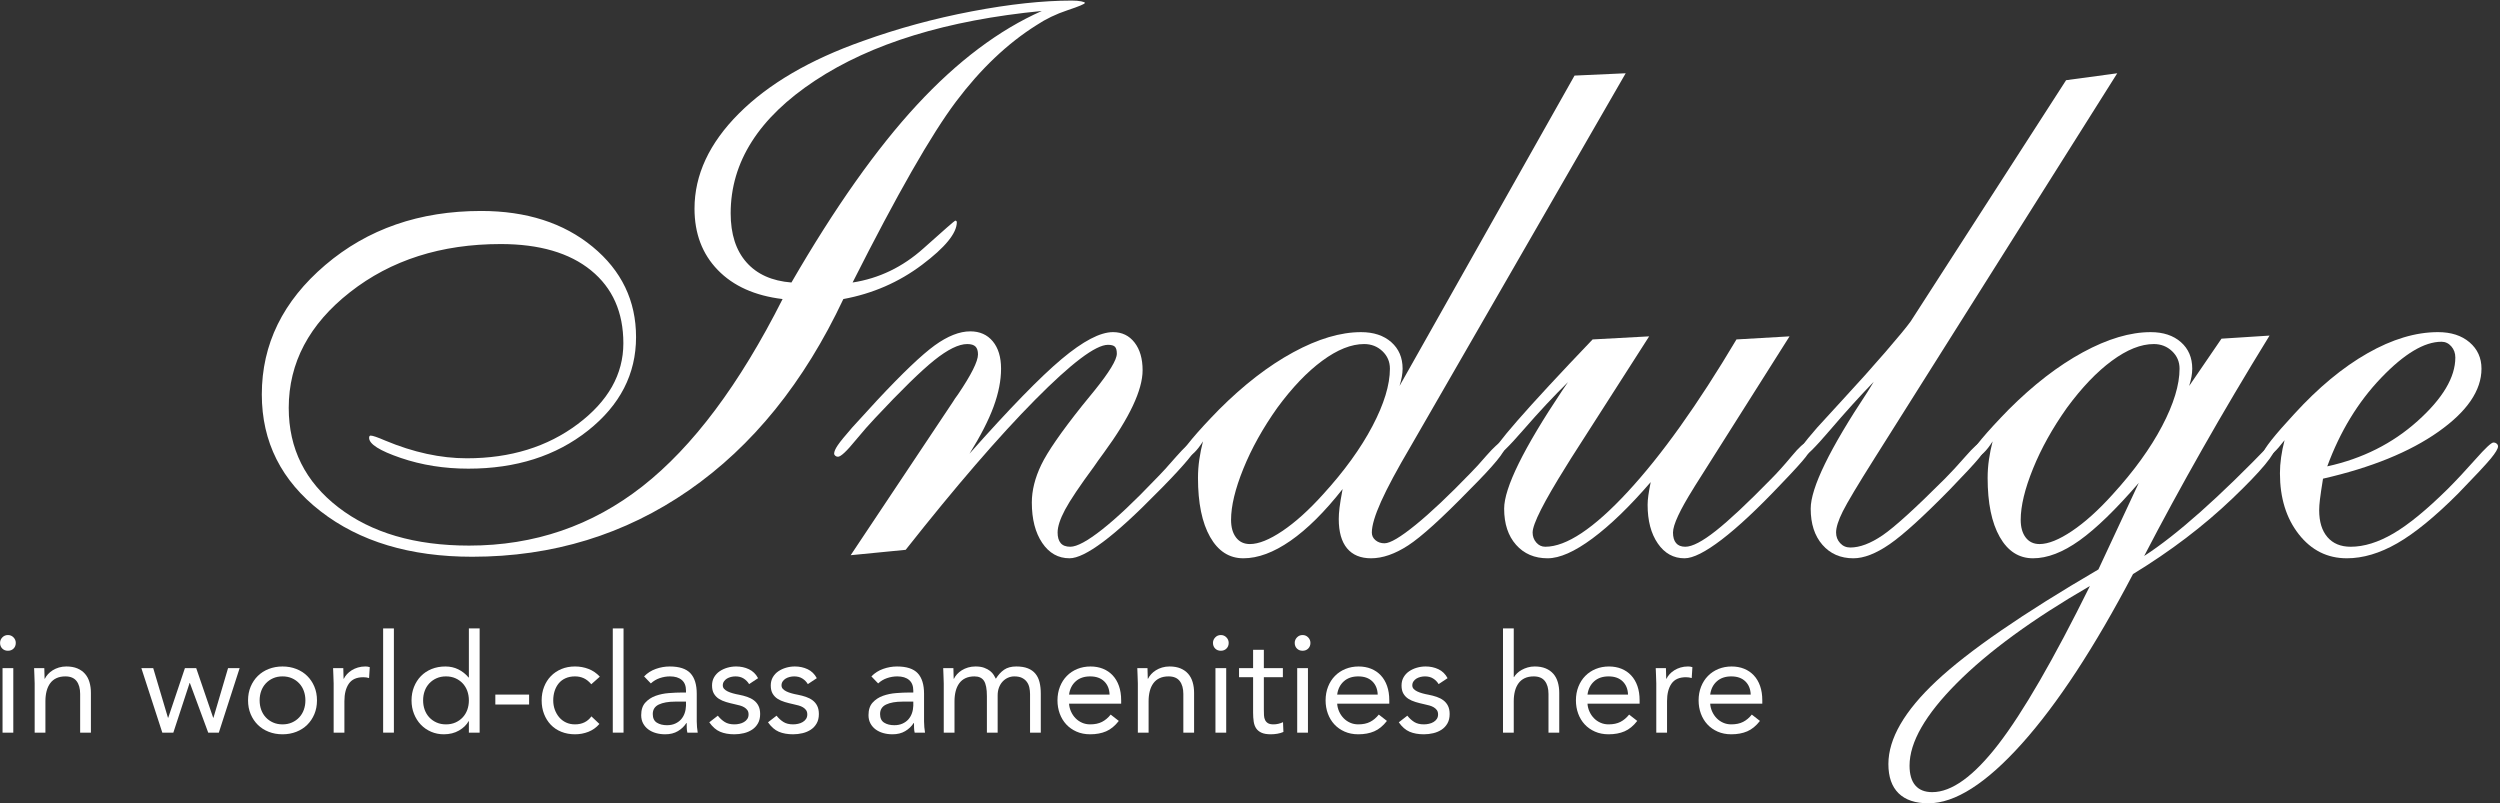 <?xml version="1.0" encoding="UTF-8" standalone="no"?>
<!DOCTYPE svg PUBLIC "-//W3C//DTD SVG 1.1//EN" "http://www.w3.org/Graphics/SVG/1.1/DTD/svg11.dtd">
<svg width="100%" height="100%" viewBox="0 0 1058 340" version="1.1" xmlns="http://www.w3.org/2000/svg" xmlns:xlink="http://www.w3.org/1999/xlink" xml:space="preserve" xmlns:serif="http://www.serif.com/" style="fill-rule:evenodd;clip-rule:evenodd;stroke-linejoin:round;stroke-miterlimit:2;">
    <rect x="0" y="0" width="1058" height="340" fill="#333333" stroke="none"/>
    <g transform="matrix(1,0,0,1,-334.638,-3009.98)">
        <g transform="matrix(4.167,0,0,4.167,0,0)">
            <g transform="matrix(1,0,0,1,160.685,750.248)">
                <path d="M0,0.781C4.4,-6.823 8.652,-12.838 12.754,-17.266C16.855,-21.693 21.08,-24.869 25.43,-26.797C15.794,-25.86 8.118,-23.502 2.402,-19.727C-3.314,-15.95 -6.172,-11.458 -6.172,-6.25C-6.172,-4.141 -5.639,-2.481 -4.57,-1.27C-3.503,-0.059 -1.979,0.625 0,0.781M5.273,2.461C1.289,10.925 -3.945,17.402 -10.43,21.894C-16.914,26.386 -24.245,28.633 -32.422,28.633C-38.725,28.633 -43.861,27.09 -47.832,24.004C-51.804,20.918 -53.789,16.967 -53.789,12.148C-53.789,7.045 -51.641,2.663 -47.344,-0.996C-43.047,-4.655 -37.773,-6.485 -31.523,-6.485C-26.914,-6.485 -23.139,-5.274 -20.195,-2.852C-17.253,-0.43 -15.781,2.631 -15.781,6.328C-15.781,10.078 -17.409,13.242 -20.664,15.82C-23.92,18.398 -27.969,19.687 -32.813,19.687C-35.261,19.687 -37.553,19.323 -39.688,18.593C-41.823,17.865 -42.891,17.187 -42.891,16.562C-42.891,16.484 -42.878,16.426 -42.852,16.386C-42.826,16.347 -42.787,16.328 -42.734,16.328C-42.526,16.328 -42.031,16.498 -41.25,16.836C-38.386,18.034 -35.625,18.633 -32.969,18.633C-28.542,18.633 -24.785,17.474 -21.699,15.156C-18.613,12.839 -17.07,10.104 -17.07,6.953C-17.07,3.802 -18.164,1.335 -20.352,-0.449C-22.539,-2.233 -25.6,-3.125 -29.531,-3.125C-35.573,-3.125 -40.671,-1.497 -44.824,1.758C-48.979,5.013 -51.055,8.932 -51.055,13.515C-51.055,17.656 -49.375,21.022 -46.016,23.613C-42.656,26.205 -38.229,27.5 -32.734,27.5C-26.12,27.5 -20.254,25.495 -15.137,21.484C-10.02,17.474 -5.273,11.133 -0.898,2.461C-3.711,2.123 -5.905,1.139 -7.48,-0.489C-9.057,-2.115 -9.844,-4.193 -9.844,-6.719C-9.844,-10.157 -8.34,-13.379 -5.332,-16.387C-2.324,-19.395 1.875,-21.849 7.266,-23.75C10.807,-25.026 14.492,-26.029 18.32,-26.758C22.148,-27.487 25.533,-27.852 28.477,-27.852C28.867,-27.852 29.186,-27.825 29.434,-27.774C29.681,-27.721 29.805,-27.669 29.805,-27.617C29.805,-27.513 29.219,-27.266 28.047,-26.875C26.875,-26.485 25.82,-25.977 24.883,-25.352C21.939,-23.502 19.219,-20.918 16.719,-17.598C14.219,-14.278 10.716,-8.151 6.211,0.781C8.893,0.365 11.289,-0.787 13.398,-2.676C15.508,-4.564 16.588,-5.508 16.641,-5.508C16.666,-5.508 16.699,-5.494 16.738,-5.469C16.777,-5.443 16.797,-5.404 16.797,-5.352C16.797,-4.232 15.618,-2.786 13.262,-1.016C10.904,0.756 8.242,1.914 5.273,2.461" style="fill:white;fill-rule:nonzero;"/>
            </g>
        </g>
        <g transform="matrix(4.167,0,0,4.167,0,0)">
            <g transform="matrix(1,0,0,1,166.701,756.302)">
                <path d="M0,22.422L10.391,6.836C10.494,6.654 10.664,6.406 10.898,6.094C12.252,4.089 12.93,2.735 12.93,2.031C12.93,1.667 12.845,1.401 12.676,1.231C12.506,1.062 12.227,0.977 11.836,0.977C10.977,0.977 9.863,1.524 8.496,2.617C7.129,3.711 5.117,5.678 2.461,8.516C1.914,9.089 1.263,9.831 0.508,10.742C-0.404,11.862 -1.003,12.422 -1.289,12.422C-1.393,12.422 -1.484,12.39 -1.562,12.324C-1.641,12.26 -1.68,12.188 -1.68,12.109C-1.68,11.901 -1.556,11.615 -1.309,11.25C-1.062,10.886 -0.573,10.287 0.156,9.453L2.695,6.68C5.273,3.92 7.22,2.065 8.535,1.113C9.85,0.163 11.055,-0.312 12.148,-0.312C13.111,-0.312 13.873,0.026 14.434,0.703C14.993,1.381 15.273,2.305 15.273,3.477C15.273,4.675 15.02,5.964 14.512,7.344C14.004,8.725 13.189,10.313 12.07,12.109C16.133,7.526 19.251,4.323 21.426,2.5C23.6,0.678 25.338,-0.234 26.641,-0.234C27.552,-0.234 28.281,0.117 28.828,0.82C29.375,1.524 29.648,2.461 29.648,3.633C29.648,5.639 28.333,8.438 25.703,12.031C25.26,12.631 24.935,13.086 24.727,13.399C23.268,15.378 22.285,16.843 21.777,17.793C21.27,18.744 21.016,19.519 21.016,20.117C21.016,20.586 21.119,20.944 21.328,21.192C21.536,21.44 21.861,21.563 22.305,21.563C22.981,21.563 24.062,20.977 25.547,19.805C27.031,18.633 28.828,16.941 30.937,14.727C31.562,14.102 32.278,13.32 33.086,12.383C33.919,11.445 34.427,10.977 34.609,10.977C34.739,10.977 34.856,11.023 34.961,11.113C35.064,11.205 35.117,11.289 35.117,11.367C35.117,11.784 33.958,13.178 31.641,15.547L31.172,16.016C28.958,18.281 27.109,19.968 25.625,21.074C24.141,22.182 23.008,22.734 22.227,22.734C21.08,22.734 20.156,22.214 19.453,21.172C18.75,20.131 18.398,18.764 18.398,17.07C18.398,15.847 18.717,14.57 19.355,13.242C19.993,11.914 21.38,9.909 23.516,7.227C23.802,6.862 24.205,6.367 24.727,5.742C26.263,3.842 27.031,2.578 27.031,1.953C27.031,1.615 26.966,1.381 26.836,1.25C26.705,1.12 26.471,1.055 26.133,1.055C24.883,1.055 22.415,2.917 18.73,6.641C15.045,10.365 10.664,15.443 5.586,21.875L0,22.422Z" style="fill:white;fill-rule:nonzero;"/>
            </g>
        </g>
        <g transform="matrix(4.167,0,0,4.167,0,0)">
            <g transform="matrix(1,0,0,1,205.333,733.685)">
                <path d="M0,41.446C0,42.202 0.169,42.8 0.508,43.243C0.846,43.686 1.314,43.907 1.914,43.907C2.799,43.907 3.899,43.465 5.215,42.579C6.529,41.694 7.903,40.457 9.336,38.868C11.497,36.499 13.17,34.187 14.355,31.934C15.54,29.682 16.133,27.735 16.133,26.094C16.133,25.391 15.879,24.8 15.371,24.317C14.863,23.836 14.244,23.594 13.516,23.594C12.213,23.594 10.794,24.161 9.258,25.294C7.721,26.426 6.197,28.022 4.687,30.079C3.229,32.136 2.083,34.194 1.25,36.251C0.416,38.308 0,40.04 0,41.446M17.109,27.852L34.883,-3.671L40.078,-3.906L18.242,33.985C16.861,36.329 15.859,38.198 15.234,39.591C14.609,40.984 14.297,42.032 14.297,42.735C14.297,43.048 14.42,43.308 14.668,43.516C14.915,43.725 15.221,43.829 15.586,43.829C16.158,43.829 17.213,43.204 18.75,41.954C20.286,40.704 22.135,38.96 24.297,36.719C24.766,36.251 25.312,35.652 25.937,34.923C26.719,34.038 27.213,33.594 27.422,33.594C27.578,33.594 27.695,33.621 27.773,33.673C27.852,33.725 27.891,33.803 27.891,33.907C27.891,34.194 27.591,34.702 26.992,35.43C26.393,36.16 25.469,37.149 24.219,38.399C21.406,41.29 19.329,43.172 17.988,44.044C16.646,44.917 15.391,45.352 14.219,45.352C13.15,45.352 12.337,45.013 11.777,44.337C11.217,43.66 10.938,42.671 10.938,41.368C10.938,41.03 10.963,40.645 11.016,40.216C11.067,39.786 11.172,39.155 11.328,38.321C9.505,40.639 7.74,42.39 6.035,43.575C4.329,44.76 2.734,45.352 1.25,45.352C-0.183,45.352 -1.309,44.63 -2.129,43.184C-2.949,41.739 -3.359,39.741 -3.359,37.188C-3.359,36.563 -3.314,35.938 -3.223,35.313C-3.132,34.688 -3.008,34.077 -2.852,33.477C-3.164,33.972 -3.464,34.356 -3.75,34.63C-4.037,34.903 -4.284,35.04 -4.492,35.04C-4.674,35.04 -4.798,35.014 -4.863,34.962C-4.928,34.91 -4.961,34.832 -4.961,34.727C-4.961,34.519 -4.622,34.011 -3.945,33.204C-3.269,32.397 -2.357,31.407 -1.211,30.235C1.289,27.735 3.795,25.801 6.309,24.434C8.821,23.067 11.119,22.384 13.203,22.384C14.479,22.384 15.501,22.722 16.27,23.399C17.037,24.077 17.422,24.975 17.422,26.094C17.422,26.355 17.396,26.629 17.344,26.915C17.291,27.202 17.213,27.514 17.109,27.852" style="fill:white;fill-rule:nonzero;"/>
            </g>
        </g>
        <g transform="matrix(4.167,0,0,4.167,0,0)">
            <g transform="matrix(1,0,0,1,252.443,763.842)">
                <path d="M0,7.851L-0.117,8.046C-1.523,10.287 -2.227,11.796 -2.227,12.578C-2.227,13.046 -2.123,13.405 -1.914,13.652C-1.706,13.9 -1.394,14.023 -0.977,14.023C-0.273,14.023 0.762,13.483 2.129,12.402C3.496,11.322 5.352,9.583 7.695,7.187C8.346,6.537 9.056,5.748 9.824,4.824C10.592,3.9 11.106,3.437 11.367,3.437C11.497,3.437 11.607,3.47 11.699,3.535C11.79,3.6 11.836,3.671 11.836,3.749C11.836,4.01 11.646,4.388 11.27,4.882C10.892,5.377 10.039,6.315 8.711,7.695C6.367,10.169 4.368,12.038 2.715,13.3C1.061,14.564 -0.195,15.195 -1.055,15.195C-2.175,15.195 -3.08,14.694 -3.77,13.691C-4.46,12.689 -4.805,11.38 -4.805,9.765C-4.805,9.479 -4.779,9.154 -4.727,8.788C-4.675,8.424 -4.597,7.982 -4.492,7.46C-6.628,9.935 -8.601,11.842 -10.41,13.183C-12.221,14.525 -13.737,15.195 -14.961,15.195C-16.289,15.195 -17.357,14.74 -18.164,13.828C-18.972,12.916 -19.375,11.693 -19.375,10.156C-19.375,8.046 -17.409,4.049 -13.477,-1.837L-12.891,-2.696C-14.323,-1.29 -15.82,0.312 -17.383,2.109C-18.945,3.906 -19.87,4.804 -20.156,4.804C-20.26,4.804 -20.352,4.785 -20.43,4.746C-20.508,4.706 -20.547,4.648 -20.547,4.57C-20.547,4.257 -19.701,3.131 -18.008,1.191C-16.315,-0.749 -13.776,-3.49 -10.391,-7.032L-4.648,-7.344L-12.578,5.038L-13.086,5.859C-15.352,9.479 -16.484,11.718 -16.484,12.578C-16.484,12.968 -16.361,13.307 -16.113,13.593C-15.866,13.88 -15.561,14.023 -15.195,14.023C-13.061,14.023 -10.273,12.167 -6.836,8.456C-3.398,4.746 0.286,-0.417 4.219,-7.032L9.609,-7.344L0,7.851Z" style="fill:white;fill-rule:nonzero;"/>
            </g>
        </g>
        <g transform="matrix(4.167,0,0,4.167,0,0)">
            <g transform="matrix(1,0,0,1,270.607,747.709)">
                <path d="M0,13.398C-1.433,14.882 -2.917,16.523 -4.453,18.32C-5.99,20.117 -6.901,21.015 -7.187,21.015C-7.291,21.015 -7.383,20.983 -7.461,20.918C-7.539,20.853 -7.578,20.781 -7.578,20.703C-7.578,20.495 -7.454,20.209 -7.207,19.843C-6.96,19.479 -6.472,18.88 -5.742,18.046L-3.203,15.273C-1.589,13.529 -0.124,11.894 1.191,10.371C2.506,8.847 3.359,7.812 3.75,7.265L19.531,-17.227L24.727,-17.93L0.078,21.171C-1.615,23.854 -2.689,25.651 -3.145,26.562C-3.601,27.474 -3.828,28.19 -3.828,28.711C-3.828,29.127 -3.691,29.486 -3.418,29.785C-3.145,30.085 -2.8,30.234 -2.383,30.234C-1.42,30.234 -0.332,29.824 0.879,29.003C2.09,28.183 4.205,26.263 7.227,23.242C7.825,22.643 8.528,21.881 9.336,20.957C10.143,20.033 10.664,19.57 10.898,19.57C11.028,19.57 11.139,19.609 11.23,19.687C11.321,19.765 11.367,19.857 11.367,19.96C11.367,20.195 11.146,20.585 10.703,21.132C10.26,21.679 9.258,22.76 7.695,24.375C5.013,27.109 2.981,28.952 1.602,29.902C0.221,30.853 -1.003,31.328 -2.07,31.328C-3.373,31.328 -4.421,30.873 -5.215,29.96C-6.01,29.049 -6.406,27.826 -6.406,26.289C-6.406,24.179 -4.479,20.221 -0.625,14.414L0,13.398Z" style="fill:white;fill-rule:nonzero;"/>
            </g>
        </g>
        <g transform="matrix(4.167,0,0,4.167,0,0)">
            <g transform="matrix(1,0,0,1,285.529,784.858)">
                <path d="M0,-9.727C0,-8.971 0.169,-8.373 0.508,-7.93C0.846,-7.487 1.314,-7.266 1.914,-7.266C2.799,-7.266 3.899,-7.708 5.215,-8.594C6.529,-9.479 7.903,-10.716 9.336,-12.305C11.497,-14.674 13.17,-16.986 14.355,-19.239C15.54,-21.491 16.133,-23.438 16.133,-25.079C16.133,-25.782 15.879,-26.373 15.371,-26.856C14.863,-27.337 14.244,-27.579 13.516,-27.579C12.213,-27.579 10.794,-27.012 9.258,-25.879C7.721,-24.747 6.197,-23.151 4.687,-21.094C3.229,-19.037 2.083,-16.979 1.25,-14.922C0.416,-12.865 0,-11.133 0,-9.727M7.031,-3.008C1.224,0.351 -3.281,3.638 -6.484,6.855C-9.688,10.071 -11.289,12.864 -11.289,15.234C-11.289,16.119 -11.094,16.79 -10.703,17.246C-10.313,17.701 -9.739,17.929 -8.984,17.929C-7.005,17.929 -4.766,16.308 -2.266,13.066C0.234,9.824 3.333,4.465 7.031,-3.008M17.109,-23.321L20.391,-28.125L25.273,-28.438C22.852,-24.505 20.572,-20.658 18.437,-16.895C16.302,-13.131 14.336,-9.518 12.539,-6.055C15.846,-8.19 20.169,-12.032 25.508,-17.579C25.638,-17.579 25.735,-17.539 25.801,-17.461C25.865,-17.383 25.898,-17.291 25.898,-17.188C25.898,-16.458 24.434,-14.694 21.504,-11.895C18.574,-9.095 15.208,-6.537 11.406,-4.219C7.5,3.228 3.736,8.97 0.117,13.007C-3.503,17.044 -6.666,19.062 -9.375,19.062C-10.703,19.062 -11.712,18.723 -12.402,18.046C-13.092,17.369 -13.438,16.379 -13.438,15.078C-13.438,12.5 -11.81,9.687 -8.555,6.64C-5.299,3.593 0.182,-0.183 7.891,-4.688L11.992,-13.477C9.674,-10.794 7.669,-8.848 5.977,-7.637C4.283,-6.426 2.708,-5.821 1.25,-5.821C-0.183,-5.821 -1.309,-6.543 -2.129,-7.989C-2.949,-9.434 -3.359,-11.432 -3.359,-13.985C-3.359,-14.61 -3.314,-15.235 -3.223,-15.86C-3.132,-16.485 -3.008,-17.096 -2.852,-17.696C-3.164,-17.201 -3.464,-16.817 -3.75,-16.543C-4.037,-16.27 -4.284,-16.133 -4.492,-16.133C-4.674,-16.133 -4.798,-16.159 -4.863,-16.211C-4.928,-16.263 -4.961,-16.341 -4.961,-16.446C-4.961,-16.654 -4.622,-17.162 -3.945,-17.969C-3.269,-18.776 -2.357,-19.766 -1.211,-20.938C1.289,-23.438 3.795,-25.372 6.309,-26.739C8.821,-28.106 11.119,-28.789 13.203,-28.789C14.479,-28.789 15.501,-28.451 16.27,-27.774C17.037,-27.096 17.422,-26.198 17.422,-25.079C17.422,-24.818 17.396,-24.544 17.344,-24.258C17.291,-23.971 17.213,-23.659 17.109,-23.321" style="fill:white;fill-rule:nonzero;"/>
            </g>
        </g>
        <g transform="matrix(4.167,0,0,4.167,0,0)">
            <g transform="matrix(1,0,0,1,316.662,765.404)">
                <path d="M0,4.297C3.567,3.516 6.627,1.98 9.18,-0.312C11.731,-2.603 13.008,-4.752 13.008,-6.758C13.008,-7.2 12.871,-7.578 12.598,-7.891C12.324,-8.203 11.992,-8.359 11.602,-8.359C9.856,-8.359 7.812,-7.135 5.469,-4.687C3.125,-2.239 1.302,0.756 0,4.297M-4.336,1.641C-4.779,2.214 -5.137,2.624 -5.41,2.871C-5.684,3.119 -5.912,3.242 -6.094,3.242C-6.224,3.242 -6.321,3.223 -6.387,3.184C-6.451,3.145 -6.484,3.061 -6.484,2.93C-6.484,2.748 -6.211,2.312 -5.664,1.621C-5.117,0.932 -4.35,0.053 -3.359,-1.015C-0.912,-3.697 1.568,-5.755 4.082,-7.187C6.595,-8.619 8.984,-9.336 11.25,-9.336C12.578,-9.336 13.646,-8.99 14.453,-8.301C15.26,-7.61 15.664,-6.719 15.664,-5.625C15.664,-3.411 14.205,-1.275 11.289,0.781C8.372,2.839 4.466,4.428 -0.43,5.547C-0.586,6.511 -0.69,7.214 -0.742,7.656C-0.795,8.1 -0.82,8.464 -0.82,8.75C-0.82,9.922 -0.541,10.834 0.02,11.484C0.579,12.136 1.367,12.461 2.383,12.461C3.736,12.461 5.182,12.012 6.719,11.113C8.255,10.215 10.091,8.711 12.227,6.602C13.111,5.717 14.056,4.707 15.059,3.574C16.061,2.442 16.666,1.875 16.875,1.875C17.005,1.875 17.115,1.914 17.207,1.992C17.298,2.07 17.344,2.162 17.344,2.266C17.344,2.5 17.096,2.917 16.602,3.516C16.106,4.115 15,5.3 13.281,7.07C10.938,9.414 8.88,11.094 7.109,12.109C5.338,13.125 3.633,13.633 1.992,13.633C0.013,13.633 -1.615,12.819 -2.891,11.192C-4.167,9.565 -4.805,7.5 -4.805,5C-4.805,4.48 -4.766,3.94 -4.687,3.379C-4.609,2.819 -4.492,2.24 -4.336,1.641" style="fill:white;fill-rule:nonzero;"/>
            </g>
        </g>
        <g transform="matrix(4.167,0,0,4.167,0,0)">
            <g transform="matrix(1,0,0,1,0,545.576)">
                <path d="M80.565,244.616L81.657,244.616L81.657,251.168L80.565,251.168L80.565,244.616ZM80.313,242.054C80.313,241.84 80.391,241.652 80.545,241.494C80.698,241.335 80.888,241.256 81.111,241.256C81.336,241.256 81.524,241.335 81.679,241.494C81.833,241.652 81.909,241.84 81.909,242.054C81.909,242.287 81.835,242.478 81.686,242.628C81.536,242.777 81.345,242.852 81.111,242.852C80.878,242.852 80.687,242.777 80.538,242.628C80.389,242.478 80.313,242.287 80.313,242.054" style="fill:white;fill-rule:nonzero;"/>
            </g>
        </g>
        <g transform="matrix(4.167,0,0,4.167,0,0)">
            <g transform="matrix(1,0,0,1,83.827,795.022)">
                <path d="M0,-3.276C0,-3.575 -0.01,-3.854 -0.028,-4.116C-0.047,-4.378 -0.056,-4.615 -0.056,-4.83L0.979,-4.83C0.979,-4.653 0.984,-4.475 0.994,-4.297C1.003,-4.121 1.008,-3.938 1.008,-3.752L1.036,-3.752C1.11,-3.911 1.216,-4.064 1.351,-4.213C1.486,-4.363 1.647,-4.496 1.834,-4.613C2.021,-4.729 2.23,-4.823 2.464,-4.893C2.697,-4.963 2.949,-4.998 3.22,-4.998C3.649,-4.998 4.021,-4.932 4.333,-4.802C4.646,-4.672 4.904,-4.489 5.11,-4.255C5.315,-4.022 5.467,-3.74 5.564,-3.409C5.663,-3.078 5.712,-2.716 5.712,-2.324L5.712,1.722L4.62,1.722L4.62,-2.212C4.62,-2.762 4.498,-3.197 4.256,-3.514C4.013,-3.831 3.635,-3.99 3.122,-3.99C2.767,-3.99 2.462,-3.929 2.205,-3.808C1.948,-3.686 1.738,-3.514 1.575,-3.29C1.411,-3.066 1.29,-2.8 1.211,-2.492C1.132,-2.184 1.092,-1.843 1.092,-1.47L1.092,1.722L0,1.722L0,-3.276Z" style="fill:white;fill-rule:nonzero;"/>
            </g>
        </g>
        <g transform="matrix(4.167,0,0,4.167,0,0)">
            <g transform="matrix(1,0,0,1,102.531,790.192)">
                <path d="M0,6.552L-1.078,6.552L-2.94,1.512L-2.969,1.512L-4.62,6.552L-5.74,6.552L-7.868,0L-6.664,0L-5.166,5.04L-5.139,5.04L-3.444,0L-2.297,0L-0.574,5.04L-0.547,5.04L0.937,0L2.113,0L0,6.552Z" style="fill:white;fill-rule:nonzero;"/>
            </g>
        </g>
        <g transform="matrix(4.167,0,0,4.167,0,0)">
            <g transform="matrix(1,0,0,1,106.675,793.469)">
                <path d="M0,-0.001C0,0.345 0.054,0.664 0.161,0.958C0.269,1.252 0.425,1.509 0.63,1.728C0.835,1.948 1.08,2.12 1.365,2.246C1.649,2.372 1.969,2.436 2.324,2.436C2.679,2.436 2.998,2.372 3.283,2.246C3.567,2.12 3.813,1.948 4.018,1.728C4.224,1.509 4.38,1.252 4.487,0.958C4.594,0.664 4.648,0.345 4.648,-0.001C4.648,-0.346 4.594,-0.666 4.487,-0.96C4.38,-1.254 4.224,-1.51 4.018,-1.73C3.813,-1.949 3.567,-2.122 3.283,-2.248C2.998,-2.374 2.679,-2.437 2.324,-2.437C1.969,-2.437 1.649,-2.374 1.365,-2.248C1.08,-2.122 0.835,-1.949 0.63,-1.73C0.425,-1.51 0.269,-1.254 0.161,-0.96C0.054,-0.666 0,-0.346 0,-0.001M-1.176,-0.001C-1.176,-0.514 -1.087,-0.98 -0.91,-1.4C-0.732,-1.82 -0.49,-2.183 -0.182,-2.485C0.126,-2.789 0.494,-3.024 0.924,-3.192C1.354,-3.36 1.82,-3.444 2.324,-3.444C2.828,-3.444 3.295,-3.36 3.724,-3.192C4.153,-3.024 4.522,-2.789 4.83,-2.485C5.138,-2.183 5.381,-1.82 5.558,-1.4C5.735,-0.98 5.824,-0.514 5.824,-0.001C5.824,0.513 5.735,0.979 5.558,1.399C5.381,1.819 5.138,2.182 4.83,2.484C4.522,2.788 4.153,3.023 3.724,3.191C3.295,3.359 2.828,3.443 2.324,3.443C1.82,3.443 1.354,3.359 0.924,3.191C0.494,3.023 0.126,2.788 -0.182,2.484C-0.49,2.182 -0.732,1.819 -0.91,1.399C-1.087,0.979 -1.176,0.513 -1.176,-0.001" style="fill:white;fill-rule:nonzero;"/>
            </g>
        </g>
        <g transform="matrix(4.167,0,0,4.167,0,0)">
            <g transform="matrix(1,0,0,1,114.192,795.022)">
                <path d="M0,-3.276C0,-3.575 -0.01,-3.854 -0.028,-4.116C-0.047,-4.378 -0.056,-4.615 -0.056,-4.83L0.979,-4.83C0.979,-4.653 0.984,-4.475 0.994,-4.297C1.003,-4.121 1.008,-3.938 1.008,-3.752L1.036,-3.752C1.11,-3.911 1.216,-4.064 1.351,-4.213C1.486,-4.363 1.647,-4.496 1.834,-4.613C2.021,-4.729 2.23,-4.823 2.464,-4.893C2.697,-4.963 2.949,-4.998 3.22,-4.998C3.295,-4.998 3.369,-4.993 3.444,-4.984C3.519,-4.974 3.593,-4.956 3.668,-4.928L3.598,-3.822C3.411,-3.878 3.215,-3.906 3.01,-3.906C2.338,-3.906 1.85,-3.689 1.547,-3.255C1.243,-2.821 1.092,-2.226 1.092,-1.47L1.092,1.722L0,1.722L0,-3.276Z" style="fill:white;fill-rule:nonzero;"/>
            </g>
        </g>
        <g transform="matrix(4.167,0,0,4.167,0,0)">
            <g transform="matrix(1,0,0,1,0,544.904)">
                <rect x="119.218" y="241.256" width="1.092" height="10.584" style="fill:white;"/>
            </g>
        </g>
        <g transform="matrix(4.167,0,0,4.167,0,0)">
            <g transform="matrix(1,0,0,1,127.926,789.604)">
                <path d="M0,3.864C0,3.519 -0.055,3.199 -0.161,2.905C-0.269,2.611 -0.425,2.355 -0.631,2.135C-0.836,1.916 -1.081,1.743 -1.365,1.617C-1.65,1.491 -1.97,1.428 -2.324,1.428C-2.68,1.428 -2.999,1.491 -3.283,1.617C-3.568,1.743 -3.813,1.916 -4.019,2.135C-4.224,2.355 -4.38,2.611 -4.487,2.905C-4.595,3.199 -4.648,3.519 -4.648,3.864C-4.648,4.21 -4.595,4.529 -4.487,4.823C-4.38,5.117 -4.224,5.374 -4.019,5.593C-3.813,5.813 -3.568,5.985 -3.283,6.111C-2.999,6.237 -2.68,6.301 -2.324,6.301C-1.97,6.301 -1.65,6.237 -1.365,6.111C-1.081,5.985 -0.836,5.813 -0.631,5.593C-0.425,5.374 -0.269,5.117 -0.161,4.823C-0.055,4.529 0,4.21 0,3.864M0,5.978L-0.028,5.978C-0.233,6.351 -0.559,6.667 -1.001,6.924C-1.445,7.18 -1.96,7.308 -2.549,7.308C-3.006,7.308 -3.436,7.222 -3.836,7.05C-4.238,6.877 -4.585,6.636 -4.88,6.329C-5.174,6.02 -5.404,5.656 -5.572,5.236C-5.74,4.816 -5.824,4.359 -5.824,3.864C-5.824,3.37 -5.74,2.913 -5.572,2.492C-5.404,2.072 -5.171,1.709 -4.872,1.4C-4.574,1.093 -4.212,0.852 -3.787,0.679C-3.363,0.507 -2.894,0.421 -2.381,0.421C-1.904,0.421 -1.468,0.518 -1.071,0.715C-0.675,0.91 -0.327,1.185 -0.028,1.541L0,1.541L0,-3.444L1.092,-3.444L1.092,7.14L0,7.14L0,5.978Z" style="fill:white;fill-rule:nonzero;"/>
            </g>
        </g>
        <g transform="matrix(4.167,0,0,4.167,0,0)">
            <g transform="matrix(1,0,0,1,0,548.768)">
                <rect x="130.613" y="244.112" width="3.43" height="1.008" style="fill:white;"/>
            </g>
        </g>
        <g transform="matrix(4.167,0,0,4.167,0,0)">
            <g transform="matrix(1,0,0,1,140.357,795.106)">
                <path d="M0,-3.276C-0.233,-3.556 -0.485,-3.759 -0.756,-3.885C-1.027,-4.011 -1.325,-4.074 -1.652,-4.074C-2.017,-4.074 -2.338,-4.011 -2.618,-3.885C-2.898,-3.759 -3.129,-3.584 -3.312,-3.36C-3.493,-3.136 -3.631,-2.877 -3.725,-2.583C-3.817,-2.289 -3.864,-1.974 -3.864,-1.638C-3.864,-1.302 -3.811,-0.987 -3.703,-0.693C-3.596,-0.399 -3.446,-0.14 -3.255,0.084C-3.064,0.308 -2.833,0.483 -2.563,0.609C-2.292,0.735 -1.988,0.798 -1.652,0.798C-0.934,0.798 -0.378,0.528 0.014,-0.014L0.826,0.756C0.509,1.12 0.135,1.386 -0.294,1.554C-0.724,1.722 -1.176,1.806 -1.652,1.806C-2.156,1.806 -2.618,1.722 -3.038,1.554C-3.458,1.386 -3.815,1.148 -4.109,0.84C-4.403,0.532 -4.632,0.168 -4.795,-0.252C-4.959,-0.672 -5.04,-1.134 -5.04,-1.638C-5.04,-2.132 -4.959,-2.589 -4.795,-3.01C-4.632,-3.43 -4.401,-3.794 -4.103,-4.102C-3.804,-4.41 -3.446,-4.65 -3.031,-4.823C-2.616,-4.996 -2.156,-5.082 -1.652,-5.082C-1.167,-5.082 -0.707,-4.998 -0.273,-4.83C0.161,-4.662 0.541,-4.401 0.868,-4.046L0,-3.276Z" style="fill:white;fill-rule:nonzero;"/>
            </g>
        </g>
        <g transform="matrix(4.167,0,0,4.167,0,0)">
            <g transform="matrix(1,0,0,1,0,544.904)">
                <rect x="142.541" y="241.256" width="1.092" height="10.584" style="fill:white;"/>
            </g>
        </g>
        <g transform="matrix(4.167,0,0,4.167,0,0)">
            <g transform="matrix(1,0,0,1,148.884,793.343)">
                <path d="M0,0.251C-0.7,0.251 -1.256,0.35 -1.666,0.545C-2.077,0.741 -2.282,1.063 -2.282,1.512C-2.282,1.922 -2.145,2.214 -1.869,2.387C-1.594,2.56 -1.251,2.646 -0.84,2.646C-0.523,2.646 -0.245,2.592 -0.007,2.484C0.23,2.377 0.429,2.234 0.588,2.058C0.746,1.88 0.868,1.673 0.952,1.435C1.036,1.196 1.082,0.942 1.092,0.671L1.092,0.251L0,0.251ZM-3.164,-2.311C-2.828,-2.656 -2.43,-2.91 -1.967,-3.073C-1.505,-3.237 -1.036,-3.318 -0.561,-3.318C0.41,-3.318 1.11,-3.09 1.54,-2.633C1.969,-2.175 2.184,-1.479 2.184,-0.547L2.184,2.268C2.184,2.454 2.193,2.647 2.212,2.849C2.23,3.049 2.254,3.233 2.282,3.401L1.231,3.401C1.194,3.252 1.174,3.086 1.169,2.904C1.164,2.723 1.162,2.562 1.162,2.421L1.134,2.421C0.919,2.758 0.632,3.033 0.272,3.247C-0.087,3.462 -0.519,3.569 -1.022,3.569C-1.358,3.569 -1.673,3.527 -1.967,3.443C-2.261,3.359 -2.518,3.235 -2.737,3.072C-2.957,2.909 -3.132,2.706 -3.263,2.463C-3.393,2.221 -3.458,1.94 -3.458,1.623C-3.458,1.082 -3.318,0.657 -3.038,0.35C-2.758,0.041 -2.41,-0.187 -1.995,-0.337C-1.58,-0.485 -1.132,-0.579 -0.651,-0.616C-0.171,-0.654 0.271,-0.673 0.672,-0.673L1.092,-0.673L1.092,-0.868C1.092,-1.345 0.949,-1.704 0.665,-1.946C0.38,-2.189 -0.019,-2.311 -0.532,-2.311C-0.887,-2.311 -1.234,-2.252 -1.575,-2.136C-1.916,-2.019 -2.217,-1.839 -2.479,-1.597L-3.164,-2.311Z" style="fill:white;fill-rule:nonzero;"/>
            </g>
        </g>
        <g transform="matrix(4.167,0,0,4.167,0,0)">
            <g transform="matrix(1,0,0,1,153.209,791.914)">
                <path d="M0,3.108C0.215,3.379 0.45,3.593 0.707,3.752C0.964,3.911 1.288,3.99 1.681,3.99C1.849,3.99 2.019,3.971 2.191,3.933C2.364,3.896 2.521,3.836 2.66,3.752C2.8,3.668 2.912,3.563 2.996,3.437C3.08,3.311 3.122,3.159 3.122,2.982C3.122,2.804 3.082,2.66 3.003,2.547C2.924,2.436 2.818,2.34 2.688,2.26C2.558,2.181 2.408,2.119 2.24,2.072C2.072,2.025 1.899,1.983 1.723,1.946C1.414,1.88 1.12,1.805 0.84,1.721C0.561,1.637 0.315,1.528 0.105,1.393C-0.104,1.257 -0.272,1.083 -0.398,0.868C-0.524,0.653 -0.588,0.378 -0.588,0.042C-0.588,-0.276 -0.518,-0.555 -0.378,-0.798C-0.237,-1.04 -0.051,-1.242 0.183,-1.401C0.415,-1.559 0.677,-1.68 0.966,-1.764C1.256,-1.848 1.555,-1.89 1.862,-1.89C2.329,-1.89 2.761,-1.797 3.157,-1.611C3.554,-1.423 3.864,-1.121 4.088,-0.701L3.178,-0.098C3.038,-0.331 2.854,-0.521 2.625,-0.665C2.396,-0.81 2.119,-0.882 1.792,-0.882C1.643,-0.882 1.491,-0.864 1.337,-0.827C1.184,-0.788 1.045,-0.733 0.924,-0.659C0.803,-0.583 0.702,-0.488 0.623,-0.371C0.544,-0.254 0.504,-0.121 0.504,0.028C0.504,0.168 0.549,0.287 0.638,0.384C0.726,0.483 0.848,0.569 1.001,0.644C1.155,0.718 1.332,0.784 1.533,0.839C1.733,0.896 1.941,0.943 2.156,0.98C2.445,1.036 2.721,1.108 2.982,1.197C3.243,1.286 3.473,1.405 3.668,1.553C3.864,1.703 4.019,1.889 4.13,2.114C4.242,2.337 4.298,2.613 4.298,2.94C4.298,3.313 4.224,3.63 4.074,3.891C3.925,4.153 3.727,4.366 3.479,4.529C3.231,4.692 2.952,4.811 2.64,4.885C2.326,4.961 2.007,4.998 1.681,4.998C1.12,4.998 0.638,4.912 0.231,4.739C-0.175,4.566 -0.541,4.247 -0.868,3.78L0,3.108Z" style="fill:white;fill-rule:nonzero;"/>
            </g>
        </g>
        <g transform="matrix(4.167,0,0,4.167,0,0)">
            <g transform="matrix(1,0,0,1,159.173,791.914)">
                <path d="M0,3.108C0.215,3.379 0.45,3.593 0.707,3.752C0.964,3.911 1.288,3.99 1.681,3.99C1.849,3.99 2.019,3.971 2.191,3.933C2.364,3.896 2.521,3.836 2.66,3.752C2.8,3.668 2.912,3.563 2.996,3.437C3.08,3.311 3.122,3.159 3.122,2.982C3.122,2.804 3.082,2.66 3.003,2.547C2.924,2.436 2.818,2.34 2.688,2.26C2.558,2.181 2.408,2.119 2.24,2.072C2.072,2.025 1.899,1.983 1.723,1.946C1.414,1.88 1.12,1.805 0.84,1.721C0.561,1.637 0.315,1.528 0.105,1.393C-0.104,1.257 -0.272,1.083 -0.398,0.868C-0.524,0.653 -0.588,0.378 -0.588,0.042C-0.588,-0.276 -0.518,-0.555 -0.378,-0.798C-0.237,-1.04 -0.051,-1.242 0.183,-1.401C0.415,-1.559 0.677,-1.68 0.966,-1.764C1.256,-1.848 1.555,-1.89 1.862,-1.89C2.329,-1.89 2.761,-1.797 3.157,-1.611C3.554,-1.423 3.864,-1.121 4.088,-0.701L3.178,-0.098C3.038,-0.331 2.854,-0.521 2.625,-0.665C2.396,-0.81 2.119,-0.882 1.792,-0.882C1.643,-0.882 1.491,-0.864 1.337,-0.827C1.184,-0.788 1.045,-0.733 0.924,-0.659C0.803,-0.583 0.702,-0.488 0.623,-0.371C0.544,-0.254 0.504,-0.121 0.504,0.028C0.504,0.168 0.549,0.287 0.638,0.384C0.726,0.483 0.848,0.569 1.001,0.644C1.155,0.718 1.332,0.784 1.533,0.839C1.733,0.896 1.941,0.943 2.156,0.98C2.445,1.036 2.721,1.108 2.982,1.197C3.243,1.286 3.473,1.405 3.668,1.553C3.864,1.703 4.019,1.889 4.13,2.114C4.242,2.337 4.298,2.613 4.298,2.94C4.298,3.313 4.224,3.63 4.074,3.891C3.925,4.153 3.727,4.366 3.479,4.529C3.231,4.692 2.952,4.811 2.64,4.885C2.326,4.961 2.007,4.998 1.681,4.998C1.12,4.998 0.638,4.912 0.231,4.739C-0.175,4.566 -0.541,4.247 -0.868,3.78L0,3.108Z" style="fill:white;fill-rule:nonzero;"/>
            </g>
        </g>
        <g transform="matrix(4.167,0,0,4.167,0,0)">
            <g transform="matrix(1,0,0,1,171.969,793.343)">
                <path d="M0,0.251C-0.7,0.251 -1.256,0.35 -1.666,0.545C-2.077,0.741 -2.282,1.063 -2.282,1.512C-2.282,1.922 -2.145,2.214 -1.869,2.387C-1.594,2.56 -1.251,2.646 -0.84,2.646C-0.523,2.646 -0.245,2.592 -0.007,2.484C0.23,2.377 0.429,2.234 0.588,2.058C0.746,1.88 0.868,1.673 0.952,1.435C1.036,1.196 1.082,0.942 1.092,0.671L1.092,0.251L0,0.251ZM-3.164,-2.311C-2.828,-2.656 -2.43,-2.91 -1.967,-3.073C-1.505,-3.237 -1.036,-3.318 -0.561,-3.318C0.41,-3.318 1.11,-3.09 1.54,-2.633C1.969,-2.175 2.184,-1.479 2.184,-0.547L2.184,2.268C2.184,2.454 2.193,2.647 2.212,2.849C2.23,3.049 2.254,3.233 2.282,3.401L1.231,3.401C1.194,3.252 1.174,3.086 1.169,2.904C1.164,2.723 1.162,2.562 1.162,2.421L1.134,2.421C0.919,2.758 0.632,3.033 0.272,3.247C-0.087,3.462 -0.519,3.569 -1.022,3.569C-1.358,3.569 -1.673,3.527 -1.967,3.443C-2.261,3.359 -2.518,3.235 -2.737,3.072C-2.957,2.909 -3.132,2.706 -3.263,2.463C-3.393,2.221 -3.458,1.94 -3.458,1.623C-3.458,1.082 -3.318,0.657 -3.038,0.35C-2.758,0.041 -2.41,-0.187 -1.995,-0.337C-1.58,-0.485 -1.132,-0.579 -0.651,-0.616C-0.171,-0.654 0.271,-0.673 0.672,-0.673L1.092,-0.673L1.092,-0.868C1.092,-1.345 0.949,-1.704 0.665,-1.946C0.38,-2.189 -0.019,-2.311 -0.532,-2.311C-0.887,-2.311 -1.234,-2.252 -1.575,-2.136C-1.916,-2.019 -2.217,-1.839 -2.479,-1.597L-3.164,-2.311Z" style="fill:white;fill-rule:nonzero;"/>
            </g>
        </g>
        <g transform="matrix(4.167,0,0,4.167,0,0)">
            <g transform="matrix(1,0,0,1,176.154,795.022)">
                <path d="M0,-3.276C0,-3.575 -0.01,-3.854 -0.028,-4.116C-0.047,-4.378 -0.056,-4.615 -0.056,-4.83L0.979,-4.83C0.979,-4.653 0.984,-4.475 0.994,-4.297C1.003,-4.121 1.008,-3.938 1.008,-3.752L1.036,-3.752C1.11,-3.911 1.216,-4.064 1.351,-4.213C1.486,-4.363 1.647,-4.496 1.834,-4.613C2.021,-4.729 2.23,-4.823 2.464,-4.893C2.697,-4.963 2.949,-4.998 3.22,-4.998C3.574,-4.998 3.871,-4.954 4.108,-4.865C4.347,-4.776 4.545,-4.669 4.704,-4.543C4.862,-4.417 4.986,-4.282 5.075,-4.137C5.163,-3.992 5.236,-3.864 5.292,-3.752C5.534,-4.144 5.814,-4.45 6.132,-4.669C6.449,-4.888 6.86,-4.998 7.364,-4.998C7.83,-4.998 8.223,-4.935 8.54,-4.809C8.857,-4.683 9.114,-4.501 9.31,-4.263C9.506,-4.025 9.646,-3.736 9.729,-3.395C9.813,-3.054 9.855,-2.674 9.855,-2.254L9.855,1.722L8.764,1.722L8.764,-2.198C8.764,-2.422 8.74,-2.641 8.694,-2.856C8.647,-3.071 8.563,-3.262 8.441,-3.43C8.32,-3.598 8.157,-3.733 7.952,-3.836C7.746,-3.938 7.485,-3.99 7.168,-3.99C6.935,-3.99 6.715,-3.943 6.51,-3.85C6.305,-3.756 6.125,-3.626 5.971,-3.458C5.816,-3.29 5.695,-3.087 5.606,-2.849C5.518,-2.611 5.474,-2.347 5.474,-2.058L5.474,1.722L4.382,1.722L4.382,-1.988C4.382,-2.716 4.284,-3.231 4.088,-3.535C3.892,-3.838 3.57,-3.99 3.122,-3.99C2.767,-3.99 2.462,-3.929 2.205,-3.808C1.948,-3.686 1.738,-3.514 1.575,-3.29C1.411,-3.066 1.29,-2.8 1.211,-2.492C1.132,-2.184 1.092,-1.843 1.092,-1.47L1.092,1.722L0,1.722L0,-3.276Z" style="fill:white;fill-rule:nonzero;"/>
            </g>
        </g>
        <g transform="matrix(4.167,0,0,4.167,0,0)">
            <g transform="matrix(1,0,0,1,192.996,794.057)">
                <path d="M0,-1.177C-0.019,-1.737 -0.201,-2.185 -0.546,-2.521C-0.892,-2.857 -1.367,-3.025 -1.975,-3.025C-2.581,-3.025 -3.071,-2.857 -3.444,-2.521C-3.817,-2.185 -4.042,-1.737 -4.116,-1.177L0,-1.177ZM0.937,1.497C0.546,2.002 0.116,2.353 -0.351,2.554C-0.817,2.755 -1.358,2.855 -1.975,2.855C-2.487,2.855 -2.949,2.764 -3.36,2.582C-3.771,2.4 -4.118,2.155 -4.403,1.847C-4.688,1.539 -4.907,1.176 -5.062,0.756C-5.215,0.336 -5.292,-0.113 -5.292,-0.589C-5.292,-1.093 -5.208,-1.557 -5.04,-1.982C-4.872,-2.406 -4.639,-2.771 -4.34,-3.073C-4.042,-3.377 -3.687,-3.613 -3.276,-3.781C-2.865,-3.948 -2.418,-4.032 -1.933,-4.032C-1.475,-4.032 -1.055,-3.955 -0.672,-3.802C-0.29,-3.648 0.039,-3.424 0.314,-3.13C0.59,-2.836 0.803,-2.477 0.952,-2.052C1.101,-1.627 1.176,-1.144 1.176,-0.603L1.176,-0.253L-4.116,-0.253C-4.098,0.027 -4.03,0.296 -3.913,0.552C-3.797,0.809 -3.645,1.033 -3.458,1.224C-3.271,1.416 -3.052,1.567 -2.8,1.679C-2.548,1.791 -2.273,1.847 -1.975,1.847C-1.498,1.847 -1.097,1.763 -0.771,1.595C-0.443,1.427 -0.149,1.18 0.111,0.853L0.937,1.497Z" style="fill:white;fill-rule:nonzero;"/>
            </g>
        </g>
        <g transform="matrix(4.167,0,0,4.167,0,0)">
            <g transform="matrix(1,0,0,1,195.866,795.022)">
                <path d="M0,-3.276C0,-3.575 -0.01,-3.854 -0.028,-4.116C-0.047,-4.378 -0.056,-4.615 -0.056,-4.83L0.979,-4.83C0.979,-4.653 0.984,-4.475 0.994,-4.297C1.003,-4.121 1.008,-3.938 1.008,-3.752L1.036,-3.752C1.11,-3.911 1.216,-4.064 1.351,-4.213C1.486,-4.363 1.647,-4.496 1.834,-4.613C2.021,-4.729 2.23,-4.823 2.464,-4.893C2.697,-4.963 2.949,-4.998 3.22,-4.998C3.649,-4.998 4.021,-4.932 4.333,-4.802C4.646,-4.672 4.904,-4.489 5.11,-4.255C5.315,-4.022 5.467,-3.74 5.564,-3.409C5.663,-3.078 5.712,-2.716 5.712,-2.324L5.712,1.722L4.62,1.722L4.62,-2.212C4.62,-2.762 4.498,-3.197 4.256,-3.514C4.013,-3.831 3.635,-3.99 3.122,-3.99C2.767,-3.99 2.462,-3.929 2.205,-3.808C1.948,-3.686 1.738,-3.514 1.575,-3.29C1.411,-3.066 1.29,-2.8 1.211,-2.492C1.132,-2.184 1.092,-1.843 1.092,-1.47L1.092,1.722L0,1.722L0,-3.276Z" style="fill:white;fill-rule:nonzero;"/>
            </g>
        </g>
        <g transform="matrix(4.167,0,0,4.167,0,0)">
            <g transform="matrix(1,0,0,1,0,545.576)">
                <path d="M203.748,244.616L204.84,244.616L204.84,251.168L203.748,251.168L203.748,244.616ZM203.496,242.054C203.496,241.84 203.573,241.652 203.728,241.494C203.881,241.335 204.07,241.256 204.294,241.256C204.519,241.256 204.707,241.335 204.861,241.494C205.016,241.652 205.092,241.84 205.092,242.054C205.092,242.287 205.018,242.478 204.868,242.628C204.719,242.777 204.527,242.852 204.294,242.852C204.061,242.852 203.869,242.777 203.721,242.628C203.571,242.478 203.496,242.287 203.496,242.054" style="fill:white;fill-rule:nonzero;"/>
            </g>
        </g>
        <g transform="matrix(4.167,0,0,4.167,0,0)">
            <g transform="matrix(1,0,0,1,210.595,794.126)">
                <path d="M0,-3.01L-1.932,-3.01L-1.932,0.266C-1.932,0.481 -1.928,0.678 -1.918,0.861C-1.909,1.043 -1.871,1.202 -1.806,1.337C-1.741,1.472 -1.643,1.58 -1.512,1.659C-1.382,1.738 -1.195,1.778 -0.952,1.778C-0.794,1.778 -0.63,1.76 -0.462,1.721C-0.294,1.684 -0.136,1.629 0.014,1.553L0.056,2.548C-0.131,2.632 -0.339,2.692 -0.567,2.73C-0.796,2.767 -1.013,2.786 -1.218,2.786C-1.61,2.786 -1.923,2.734 -2.156,2.632C-2.39,2.529 -2.571,2.385 -2.702,2.198C-2.833,2.011 -2.919,1.78 -2.961,1.505C-3.003,1.229 -3.024,0.924 -3.024,0.588L-3.024,-3.01L-4.452,-3.01L-4.452,-3.934L-3.024,-3.934L-3.024,-5.796L-1.932,-5.796L-1.932,-3.934L0,-3.934L0,-3.01Z" style="fill:white;fill-rule:nonzero;"/>
            </g>
        </g>
        <g transform="matrix(4.167,0,0,4.167,0,0)">
            <g transform="matrix(1,0,0,1,0,545.576)">
                <path d="M212.05,244.616L213.142,244.616L213.142,251.168L212.05,251.168L212.05,244.616ZM211.798,242.054C211.798,241.84 211.875,241.652 212.029,241.494C212.183,241.335 212.372,241.256 212.596,241.256C212.82,241.256 213.009,241.335 213.163,241.494C213.317,241.652 213.394,241.84 213.394,242.054C213.394,242.287 213.319,242.478 213.17,242.628C213.021,242.777 212.829,242.852 212.596,242.852C212.362,242.852 212.171,242.777 212.022,242.628C211.873,242.478 211.798,242.287 211.798,242.054" style="fill:white;fill-rule:nonzero;"/>
            </g>
        </g>
        <g transform="matrix(4.167,0,0,4.167,0,0)">
            <g transform="matrix(1,0,0,1,220.226,794.057)">
                <path d="M0,-1.177C-0.019,-1.737 -0.201,-2.185 -0.546,-2.521C-0.892,-2.857 -1.367,-3.025 -1.975,-3.025C-2.581,-3.025 -3.071,-2.857 -3.444,-2.521C-3.817,-2.185 -4.042,-1.737 -4.116,-1.177L0,-1.177ZM0.937,1.497C0.546,2.002 0.116,2.353 -0.351,2.554C-0.817,2.755 -1.358,2.855 -1.975,2.855C-2.487,2.855 -2.949,2.764 -3.36,2.582C-3.771,2.4 -4.118,2.155 -4.403,1.847C-4.688,1.539 -4.907,1.176 -5.062,0.756C-5.215,0.336 -5.292,-0.113 -5.292,-0.589C-5.292,-1.093 -5.208,-1.557 -5.04,-1.982C-4.872,-2.406 -4.639,-2.771 -4.34,-3.073C-4.042,-3.377 -3.687,-3.613 -3.276,-3.781C-2.865,-3.948 -2.418,-4.032 -1.933,-4.032C-1.475,-4.032 -1.055,-3.955 -0.672,-3.802C-0.29,-3.648 0.039,-3.424 0.314,-3.13C0.59,-2.836 0.803,-2.477 0.952,-2.052C1.101,-1.627 1.176,-1.144 1.176,-0.603L1.176,-0.253L-4.116,-0.253C-4.098,0.027 -4.03,0.296 -3.913,0.552C-3.797,0.809 -3.645,1.033 -3.458,1.224C-3.271,1.416 -3.052,1.567 -2.8,1.679C-2.548,1.791 -2.273,1.847 -1.975,1.847C-1.498,1.847 -1.097,1.763 -0.771,1.595C-0.443,1.427 -0.149,1.18 0.111,0.853L0.937,1.497Z" style="fill:white;fill-rule:nonzero;"/>
            </g>
        </g>
        <g transform="matrix(4.167,0,0,4.167,0,0)">
            <g transform="matrix(1,0,0,1,223.235,791.914)">
                <path d="M0,3.108C0.215,3.379 0.45,3.593 0.707,3.752C0.964,3.911 1.288,3.99 1.681,3.99C1.849,3.99 2.019,3.971 2.191,3.933C2.364,3.896 2.521,3.836 2.66,3.752C2.8,3.668 2.912,3.563 2.996,3.437C3.08,3.311 3.122,3.159 3.122,2.982C3.122,2.804 3.082,2.66 3.003,2.547C2.924,2.436 2.818,2.34 2.688,2.26C2.558,2.181 2.408,2.119 2.24,2.072C2.072,2.025 1.899,1.983 1.723,1.946C1.414,1.88 1.12,1.805 0.84,1.721C0.561,1.637 0.315,1.528 0.105,1.393C-0.104,1.257 -0.272,1.083 -0.398,0.868C-0.524,0.653 -0.588,0.378 -0.588,0.042C-0.588,-0.276 -0.518,-0.555 -0.378,-0.798C-0.237,-1.04 -0.051,-1.242 0.183,-1.401C0.415,-1.559 0.677,-1.68 0.966,-1.764C1.256,-1.848 1.555,-1.89 1.862,-1.89C2.329,-1.89 2.761,-1.797 3.157,-1.611C3.554,-1.423 3.864,-1.121 4.088,-0.701L3.178,-0.098C3.038,-0.331 2.854,-0.521 2.625,-0.665C2.396,-0.81 2.119,-0.882 1.792,-0.882C1.643,-0.882 1.491,-0.864 1.337,-0.827C1.184,-0.788 1.045,-0.733 0.924,-0.659C0.803,-0.583 0.702,-0.488 0.623,-0.371C0.544,-0.254 0.504,-0.121 0.504,0.028C0.504,0.168 0.549,0.287 0.638,0.384C0.726,0.483 0.848,0.569 1.001,0.644C1.155,0.718 1.332,0.784 1.533,0.839C1.733,0.896 1.941,0.943 2.156,0.98C2.445,1.036 2.721,1.108 2.982,1.197C3.243,1.286 3.473,1.405 3.668,1.553C3.864,1.703 4.019,1.889 4.13,2.114C4.242,2.337 4.298,2.613 4.298,2.94C4.298,3.313 4.224,3.63 4.074,3.891C3.925,4.153 3.727,4.366 3.479,4.529C3.231,4.692 2.952,4.811 2.64,4.885C2.326,4.961 2.007,4.998 1.681,4.998C1.12,4.998 0.638,4.912 0.231,4.739C-0.175,4.566 -0.541,4.247 -0.868,3.78L0,3.108Z" style="fill:white;fill-rule:nonzero;"/>
            </g>
        </g>
        <g transform="matrix(4.167,0,0,4.167,0,0)">
            <g transform="matrix(1,0,0,1,232.951,796.744)">
                <path d="M0,-10.584L1.092,-10.584L1.092,-5.642L1.12,-5.642C1.194,-5.772 1.297,-5.901 1.428,-6.027C1.559,-6.153 1.715,-6.268 1.896,-6.37C2.079,-6.473 2.282,-6.557 2.506,-6.622C2.729,-6.688 2.968,-6.72 3.22,-6.72C3.649,-6.72 4.021,-6.654 4.333,-6.524C4.646,-6.394 4.904,-6.211 5.11,-5.978C5.315,-5.744 5.467,-5.462 5.564,-5.131C5.663,-4.8 5.712,-4.438 5.712,-4.046L5.712,0L4.62,0L4.62,-3.934C4.62,-4.484 4.498,-4.919 4.256,-5.236C4.013,-5.553 3.635,-5.712 3.122,-5.712C2.767,-5.712 2.462,-5.651 2.205,-5.53C1.948,-5.408 1.738,-5.236 1.575,-5.012C1.411,-4.788 1.29,-4.522 1.211,-4.214C1.132,-3.906 1.092,-3.565 1.092,-3.192L1.092,0L0,0L0,-10.584Z" style="fill:white;fill-rule:nonzero;"/>
            </g>
        </g>
        <g transform="matrix(4.167,0,0,4.167,0,0)">
            <g transform="matrix(1,0,0,1,245.649,794.057)">
                <path d="M0,-1.177C-0.019,-1.737 -0.201,-2.185 -0.546,-2.521C-0.892,-2.857 -1.367,-3.025 -1.975,-3.025C-2.581,-3.025 -3.071,-2.857 -3.444,-2.521C-3.817,-2.185 -4.042,-1.737 -4.116,-1.177L0,-1.177ZM0.937,1.497C0.546,2.002 0.116,2.353 -0.351,2.554C-0.817,2.755 -1.358,2.855 -1.975,2.855C-2.487,2.855 -2.949,2.764 -3.36,2.582C-3.771,2.4 -4.118,2.155 -4.403,1.847C-4.688,1.539 -4.907,1.176 -5.062,0.756C-5.215,0.336 -5.292,-0.113 -5.292,-0.589C-5.292,-1.093 -5.208,-1.557 -5.04,-1.982C-4.872,-2.406 -4.639,-2.771 -4.34,-3.073C-4.042,-3.377 -3.687,-3.613 -3.276,-3.781C-2.865,-3.948 -2.418,-4.032 -1.933,-4.032C-1.475,-4.032 -1.055,-3.955 -0.672,-3.802C-0.29,-3.648 0.039,-3.424 0.314,-3.13C0.59,-2.836 0.803,-2.477 0.952,-2.052C1.101,-1.627 1.176,-1.144 1.176,-0.603L1.176,-0.253L-4.116,-0.253C-4.098,0.027 -4.03,0.296 -3.913,0.552C-3.797,0.809 -3.645,1.033 -3.458,1.224C-3.271,1.416 -3.052,1.567 -2.8,1.679C-2.548,1.791 -2.273,1.847 -1.975,1.847C-1.498,1.847 -1.097,1.763 -0.771,1.595C-0.443,1.427 -0.149,1.18 0.111,0.853L0.937,1.497Z" style="fill:white;fill-rule:nonzero;"/>
            </g>
        </g>
        <g transform="matrix(4.167,0,0,4.167,0,0)">
            <g transform="matrix(1,0,0,1,248.519,795.022)">
                <path d="M0,-3.276C0,-3.575 -0.01,-3.854 -0.028,-4.116C-0.047,-4.378 -0.056,-4.615 -0.056,-4.83L0.979,-4.83C0.979,-4.653 0.984,-4.475 0.994,-4.297C1.003,-4.121 1.008,-3.938 1.008,-3.752L1.036,-3.752C1.11,-3.911 1.216,-4.064 1.351,-4.213C1.486,-4.363 1.647,-4.496 1.834,-4.613C2.021,-4.729 2.23,-4.823 2.464,-4.893C2.697,-4.963 2.949,-4.998 3.22,-4.998C3.295,-4.998 3.369,-4.993 3.444,-4.984C3.519,-4.974 3.593,-4.956 3.668,-4.928L3.598,-3.822C3.411,-3.878 3.215,-3.906 3.01,-3.906C2.338,-3.906 1.85,-3.689 1.547,-3.255C1.243,-2.821 1.092,-2.226 1.092,-1.47L1.092,1.722L0,1.722L0,-3.276Z" style="fill:white;fill-rule:nonzero;"/>
            </g>
        </g>
        <g transform="matrix(4.167,0,0,4.167,0,0)">
            <g transform="matrix(1,0,0,1,258.109,794.057)">
                <path d="M0,-1.177C-0.019,-1.737 -0.201,-2.185 -0.546,-2.521C-0.892,-2.857 -1.367,-3.025 -1.975,-3.025C-2.581,-3.025 -3.071,-2.857 -3.444,-2.521C-3.817,-2.185 -4.042,-1.737 -4.116,-1.177L0,-1.177ZM0.937,1.497C0.546,2.002 0.116,2.353 -0.351,2.554C-0.817,2.755 -1.358,2.855 -1.975,2.855C-2.487,2.855 -2.949,2.764 -3.36,2.582C-3.771,2.4 -4.118,2.155 -4.403,1.847C-4.688,1.539 -4.907,1.176 -5.062,0.756C-5.215,0.336 -5.292,-0.113 -5.292,-0.589C-5.292,-1.093 -5.208,-1.557 -5.04,-1.982C-4.872,-2.406 -4.639,-2.771 -4.34,-3.073C-4.042,-3.377 -3.687,-3.613 -3.276,-3.781C-2.865,-3.948 -2.418,-4.032 -1.933,-4.032C-1.475,-4.032 -1.055,-3.955 -0.672,-3.802C-0.29,-3.648 0.039,-3.424 0.314,-3.13C0.59,-2.836 0.803,-2.477 0.952,-2.052C1.101,-1.627 1.176,-1.144 1.176,-0.603L1.176,-0.253L-4.116,-0.253C-4.098,0.027 -4.03,0.296 -3.913,0.552C-3.797,0.809 -3.645,1.033 -3.458,1.224C-3.271,1.416 -3.052,1.567 -2.8,1.679C-2.548,1.791 -2.273,1.847 -1.975,1.847C-1.498,1.847 -1.097,1.763 -0.771,1.595C-0.443,1.427 -0.149,1.18 0.111,0.853L0.937,1.497Z" style="fill:white;fill-rule:nonzero;"/>
            </g>
        </g>
    </g>
</svg>
